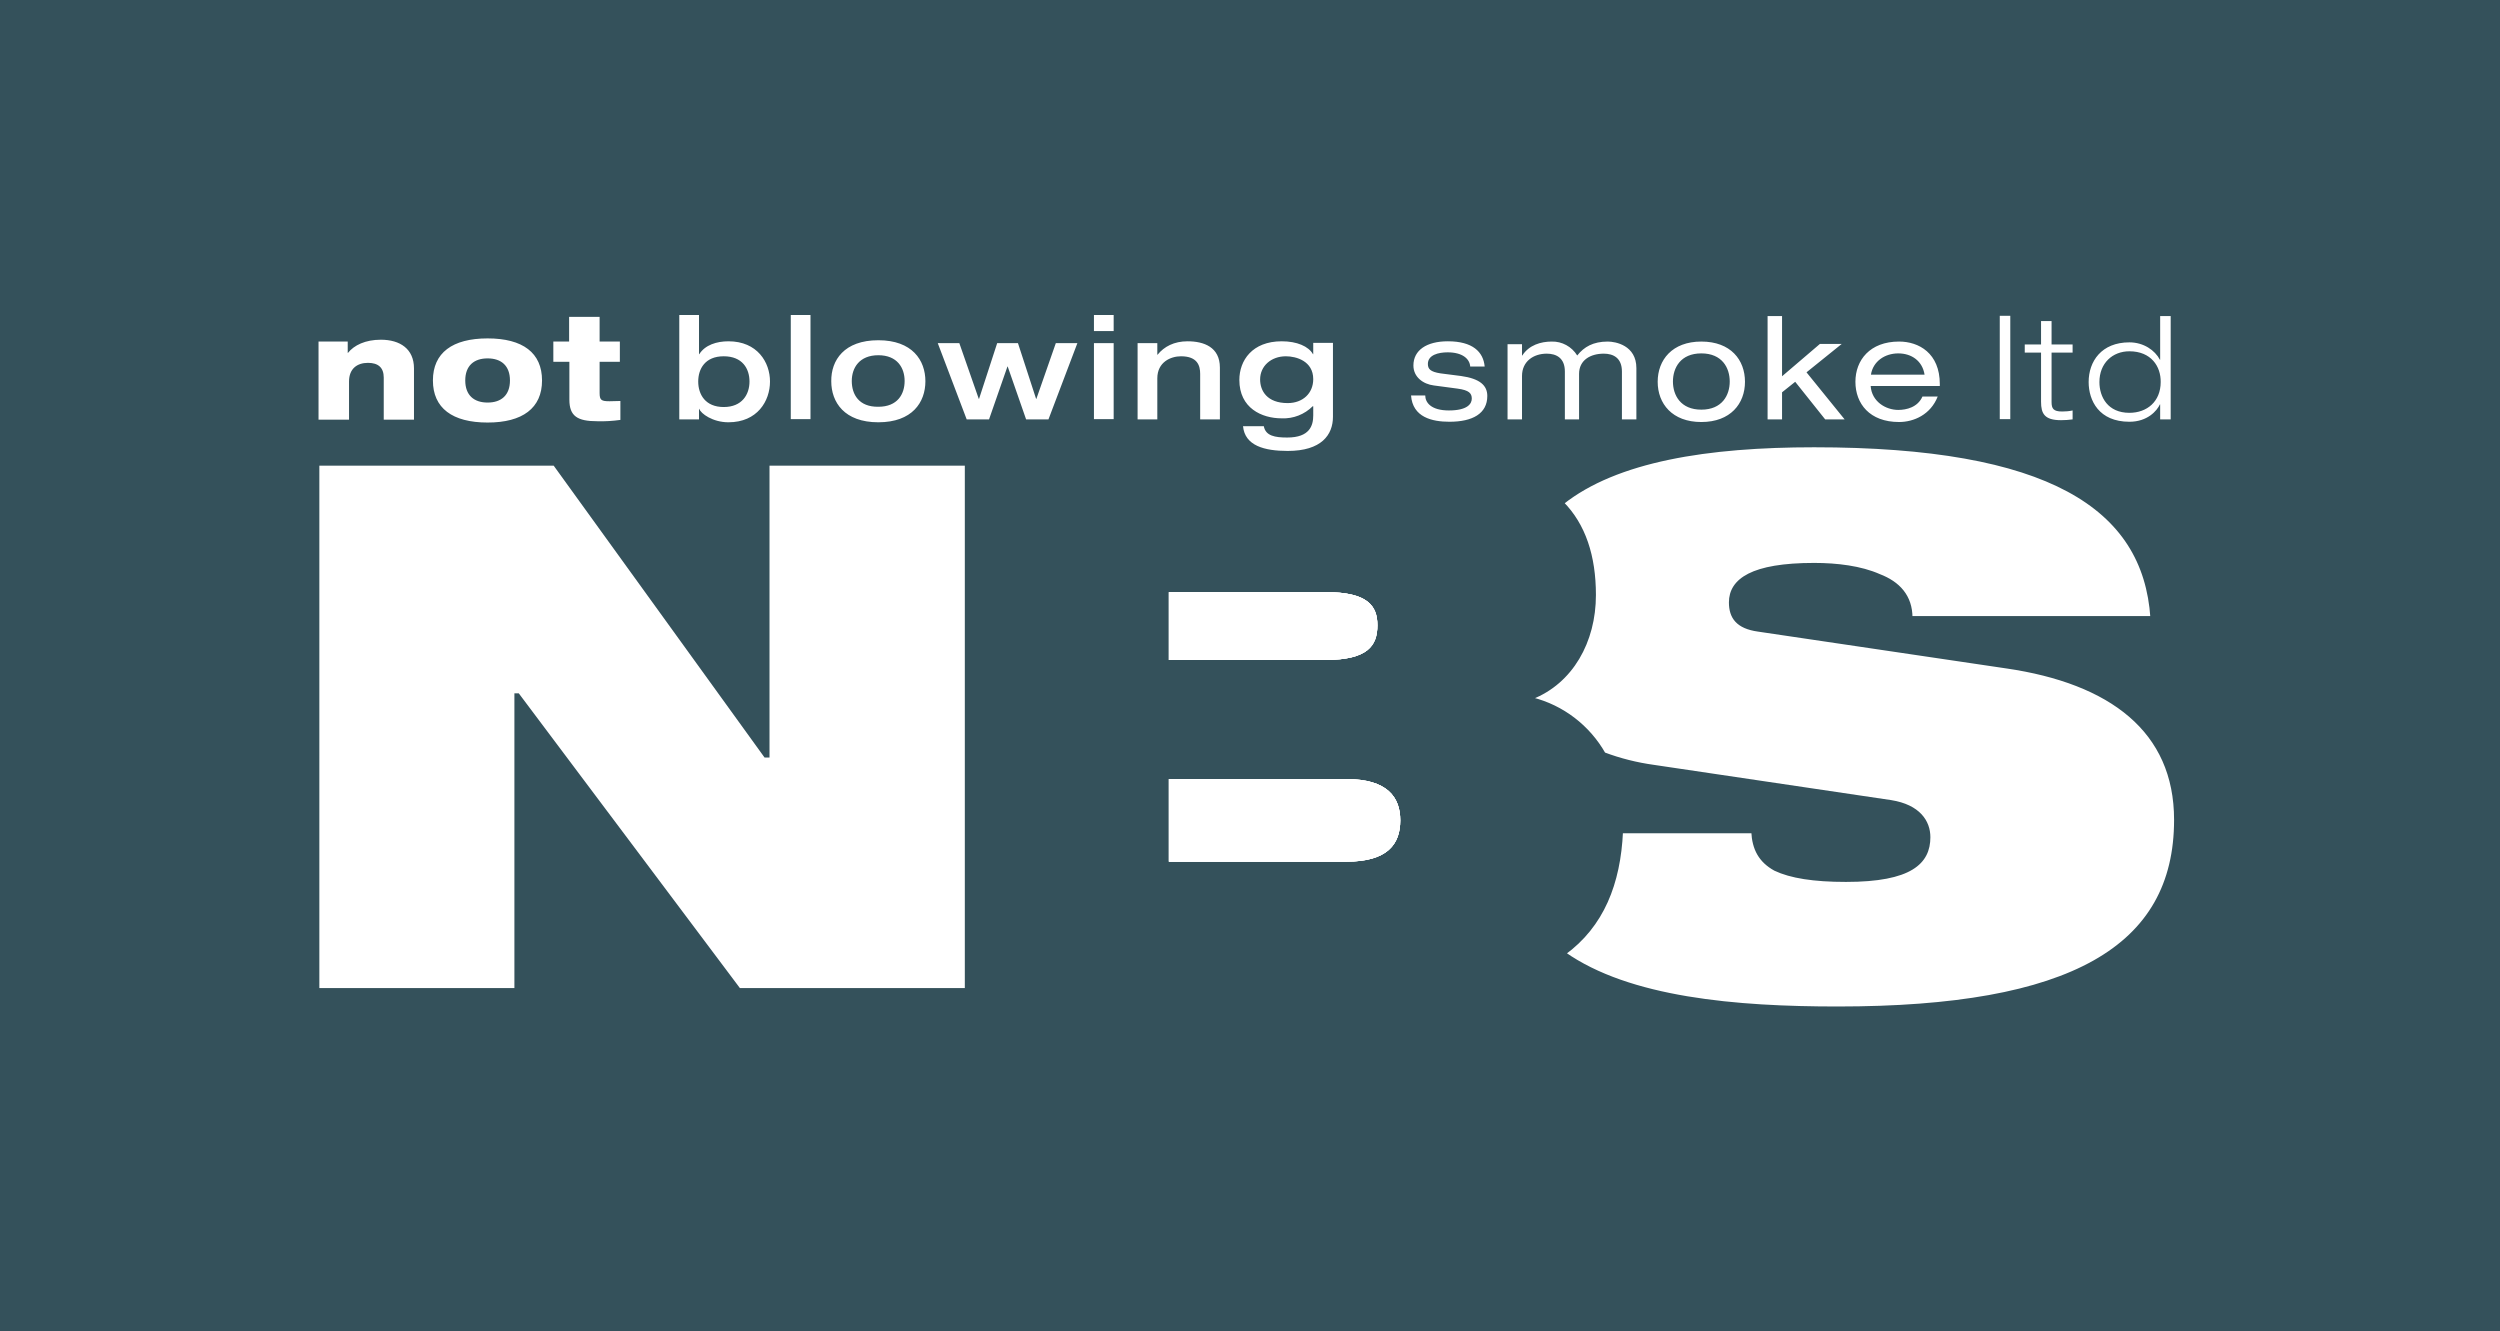 <svg height="1331" viewBox="0 0 950.5 506.2" width="2500" xmlns="http://www.w3.org/2000/svg"><rect x="0" y="0" width="950.5" height="506.2" fill="#808080" stroke="none"/><path d="m0 0h950.5v506.2h-950.5z" fill="#34515b" stroke="#34515b" stroke-width="1.42"/><path d="m120.6 176.4h90.2l80.2 111h.8v-111h75.7v200.1h-86.6l-84.1-112.1h-.6v112.1h-75.6z" fill="#fff" stroke="#34515b" stroke-width="1.42"/><path d="m574 235.2c0 11.3 2.6 21.7 8.2 30.4v-.5c15.1-5.9 23.8-21.3 23.8-39 0-14.8-3.9-26.6-12.2-35-12.5 10.3-19.8 24.5-19.8 44.1z" fill="none"/><path d="m511.9 296.3h-67.5v31.4h67.5c15.7 0 20.5-6.7 20.5-15.7 0-8.7-4.8-15.7-20.5-15.7z" fill="#fff" stroke="#34515b" stroke-width="1.42"/><path d="m582.3 265.8-.1-.1zm34 50.4h50.2c.3 6.7 2.8 11.2 8.4 14.3 5.9 2.8 14.6 4.2 26.9 4.2 24.7 0 31.4-6.7 31.4-16.3 0-5.9-3.6-11.8-14.3-13.4l-90.2-13.5c-6.5-.9-12.8-2.6-19-4.8 4.3 7.5 6.6 16 6.7 24.7.1 1.7 0 3.3-.1 4.8z" fill="none"/><g fill="#fff"><path d="m523.7 237.8c0-7.3-3.6-12.6-19.6-12.6h-59.7v25.8h59.7c15.9-.1 19.6-5.4 19.6-13.2zm239.2 15.7-94.4-14c-7.8-1.1-10.4-4.8-10.4-10.4 0-8.4 8.1-14.3 31.7-14.3 8.7 0 17.7 1.1 24.7 4.2 7.3 2.8 12 7.8 12 16h91.9c-2.8-42.3-39.5-65.6-128.6-65.6-40.4 0-75.2 5.4-95.9 21.9 8.3 8.4 12.2 20.2 12.2 35 0 17.7-8.7 33.1-23.8 39v.5l.1.1c11.6 2.9 21.5 10.5 27.4 20.9 6.1 2.3 12.5 3.9 19 4.8l90.2 13.4c10.6 1.7 14.3 7.6 14.3 13.4 0 9.5-6.7 16.3-31.4 16.3-12.3 0-21-1.4-26.9-4.2-5.6-3.1-8.1-7.6-8.4-14.3h-50.2c-.9 19.8-7.2 35.8-21.8 46.4 24.8 17.5 65.6 20.9 104.2 20.9 88.8 0 128.6-23 128.6-71.7 0-34-24.7-52.5-64.5-58.3z" stroke="#34515b" stroke-width="1.42"/><path d="m523.7 237.8c0-7.3-3.6-12.6-19.6-12.6h-59.7v25.8h59.7c15.9-.1 19.6-5.4 19.6-13.2zm-11.8 58.5h-67.5v31.4h67.5c15.7 0 20.5-6.7 20.5-15.7 0-8.7-4.8-15.7-20.5-15.7z"/><path d="m523.7 237.8c0-7.3-3.6-12.6-19.6-12.6h-59.7v25.8h59.7c15.9-.1 19.6-5.4 19.6-13.2zm-11.8 58.5h-67.5v31.4h67.5c15.7 0 20.5-6.7 20.5-15.7 0-8.7-4.8-15.7-20.5-15.7z"/><path d="m511.9 296.3h-67.5v31.4h67.5c15.7 0 20.5-6.7 20.5-15.7 0-8.7-4.8-15.7-20.5-15.7zm11.8-58.5c0-7.3-3.6-12.6-19.6-12.6h-59.7v25.8h59.7c15.9-.1 19.6-5.4 19.6-13.2z"/><path d="m511.9 296.3h-67.5v31.4h67.5c15.7 0 20.5-6.7 20.5-15.7 0-8.7-4.8-15.7-20.5-15.7zm11.8-58.5c0-7.3-3.6-12.6-19.6-12.6h-59.7v25.8h59.7c15.9-.1 19.6-5.4 19.6-13.2zm-402.8-107.9h11.2v4.3h.1c2.3-2.9 6.6-5 12.5-5 7.3 0 12.6 3.5 12.6 10.9v19.5h-11.5v-16c0-3.8-2.1-5.6-6-5.6-4.1 0-7.2 2.2-7.2 7.1v14.5h-11.6v-29.7zm64.4-1.2c13.4 0 20.7 5.5 20.7 16s-7.4 16-20.7 16c-13.4 0-20.8-5.5-20.8-16s7.4-16 20.8-16zm-8.5 16c0 5.6 3.3 8.4 8.5 8.4s8.5-2.8 8.5-8.4-3.3-8.4-8.5-8.4-8.5 2.8-8.5 8.4zm33.4-14.8h6.1v-9.4h11.6v9.4h7.7v7.7h-7.7v11.9c0 2.7.7 3.1 3.8 3.1 1.4 0 2.6-.1 4.1-.1v7.2c-2.9.4-5.9.6-8.8.5-7.5 0-10.6-1.9-10.6-8.2v-14.4h-6.1v-7.7zm48-10.1h7.5v14.9h.1c2.2-3.5 6.6-4.9 11.1-4.9 11 0 15.8 8 15.8 15.3 0 7.4-4.8 15.5-15.8 15.5-6 0-10.5-3.3-11.1-5.1h-.1v4h-7.5zm7.2 25.3c0 4.9 2.7 9.7 9.7 9.7s9.8-4.8 9.8-9.7-2.7-9.6-9.8-9.6-9.7 4.8-9.7 9.6zm35.2-25.3h7.5v39.6h-7.5zm33.3 9.6c12.9 0 17.9 7.6 17.9 15.6s-5 15.6-17.9 15.6-17.9-7.6-17.9-15.6c-.1-8 4.9-15.6 17.9-15.6zm0 25.3c7.3 0 10-4.8 10-9.8s-2.8-9.8-10-9.8-10.1 4.8-10.1 9.8c0 5.1 2.7 9.9 10.1 9.8zm22.6-24.2h8.2l7.4 21.2h.1l6.9-21.2h7.9l6.9 21.2h.1l7.4-21.2h8.2l-11 29h-8.5l-7-20.1h-.1l-7 20.1h-8.5zm59.4-10.7h7.5v6.1h-7.5zm0 10.7h7.5v28.9h-7.5zm16.6 0h7.5v4.4h.1c2.5-3.1 6.3-5.1 11.4-5.1 6.2 0 12.3 2.2 12.3 10v19.7h-7.5v-17.3c0-3.1-1-6.7-7.3-6.7-3.9 0-9 2.2-9 8.4v15.6h-7.5zm74.3-.1v28.1c0 6.9-4.4 13-17.2 13-8.9 0-16.3-2-17-9.4h7.9c.7 3.7 4.3 4.3 8.9 4.3 8.6 0 9.9-4.6 9.9-8.4v-3.5h-.2c-3.1 3.1-7.4 4.8-11.8 4.6-7.6 0-16.1-3.9-16.1-14.6 0-7.4 4.9-14.7 16.1-14.7 5.8 0 10.2 1.9 11.9 4.9h.1v-4.3zm-17.2 22.9c5.7 0 9.7-3.7 9.7-9.1 0-6.9-6.5-8.7-10.4-8.7-5.6 0-9.8 3.7-9.8 8.8 0 4.3 2.6 9 10.5 9zm52.3-2.9c0 2.6 2.1 5.7 9 5.7 7 0 8.7-2.5 8.7-4.5s-1-3.2-5.4-3.8l-9-1.2c-4.1-.5-7.8-3.2-7.8-7.6 0-5.8 5-9.2 13.1-9.2 9.4 0 13.5 4 14 9.6h-5.5c-.2-2.9-2.9-5.4-8.6-5.4-3.5 0-7.5 1-7.5 4.4 0 1.9.9 3 4.8 3.6l7.8 1c7.2 1 10 3.6 10 7.6 0 6.7-5.6 9.8-14.4 9.8-6.6 0-14-1.7-14.6-10zm74.8-9.1c0-5.2-3.3-6.8-6.9-6.8-5 0-9.4 2.4-9.4 7.7v17.3h-5.4v-18.2c0-5.2-3.3-6.8-6.9-6.8-5 0-9.4 2.9-9.4 8.5v16.5h-5.5v-28.6h5.5v4.3h.1c2.6-4 7.1-5.3 11.2-5.3 3.9-.1 7.6 1.9 9.7 5.3 2.6-3.3 6.1-5.3 11.6-5.3 2.9 0 10.9 1.4 10.9 10.1v19.5h-5.5zm30.2-11.4c11.2 0 16.6 7 16.6 15.3s-5.5 15.3-16.6 15.3-16.6-7-16.6-15.3 5.5-15.3 16.6-15.3zm0 4.5c-7.9 0-10.8 5.5-10.8 10.7s2.9 10.7 10.8 10.7 10.8-5.5 10.8-10.7-2.9-10.7-10.8-10.7zm45.1-3.6h8.3l-13.4 10.8 14.5 17.9h-7.4l-11.4-14.3-5 4v10.3h-5.5v-39.3h5.5v22.9zm19.3 16c.4 5.9 5.7 9.1 10.5 9.1 3.1 0 7.4-1 9.2-5.1h5.8c-2.7 6.9-9.1 9.7-14.7 9.7-11.2 0-16.6-7-16.6-15.3 0-8.2 5.5-15.3 16.6-15.3 7.5 0 15.5 4.4 15.5 16.2v.7zm20.5-4.3c-.8-5.2-4.9-8.1-10-8.1s-9.6 3-10.4 8.1zm28.6-22.4h4v39.3h-4zm15.7 2h4v8.9h8v3.1h-8v18.8c0 2.5.7 3.6 4 3.6 1.3 0 2.7-.1 4-.4v3.4c-1.5.2-2.9.3-4.4.3-6.3 0-7.6-2.5-7.6-7v-18.7h-6.2v-3.1h6.2zm45.3 31.7h-.1c-1.1 2.4-4.7 6.6-11.6 6.6-11.6 0-15.5-8.1-15.5-15.1 0-7.9 4.9-15.1 15.5-15.1 5.4 0 9.7 3 11.6 6.6h.1v-16.6h4v39.3h-4zm-11.7-20.2c-6.4 0-11.4 4.5-11.4 11.7 0 5.7 3.2 11.7 11.4 11.7 6.7 0 11.9-4.3 11.9-11.7.1-5.9-3.6-11.7-11.9-11.7z"/></g></svg>